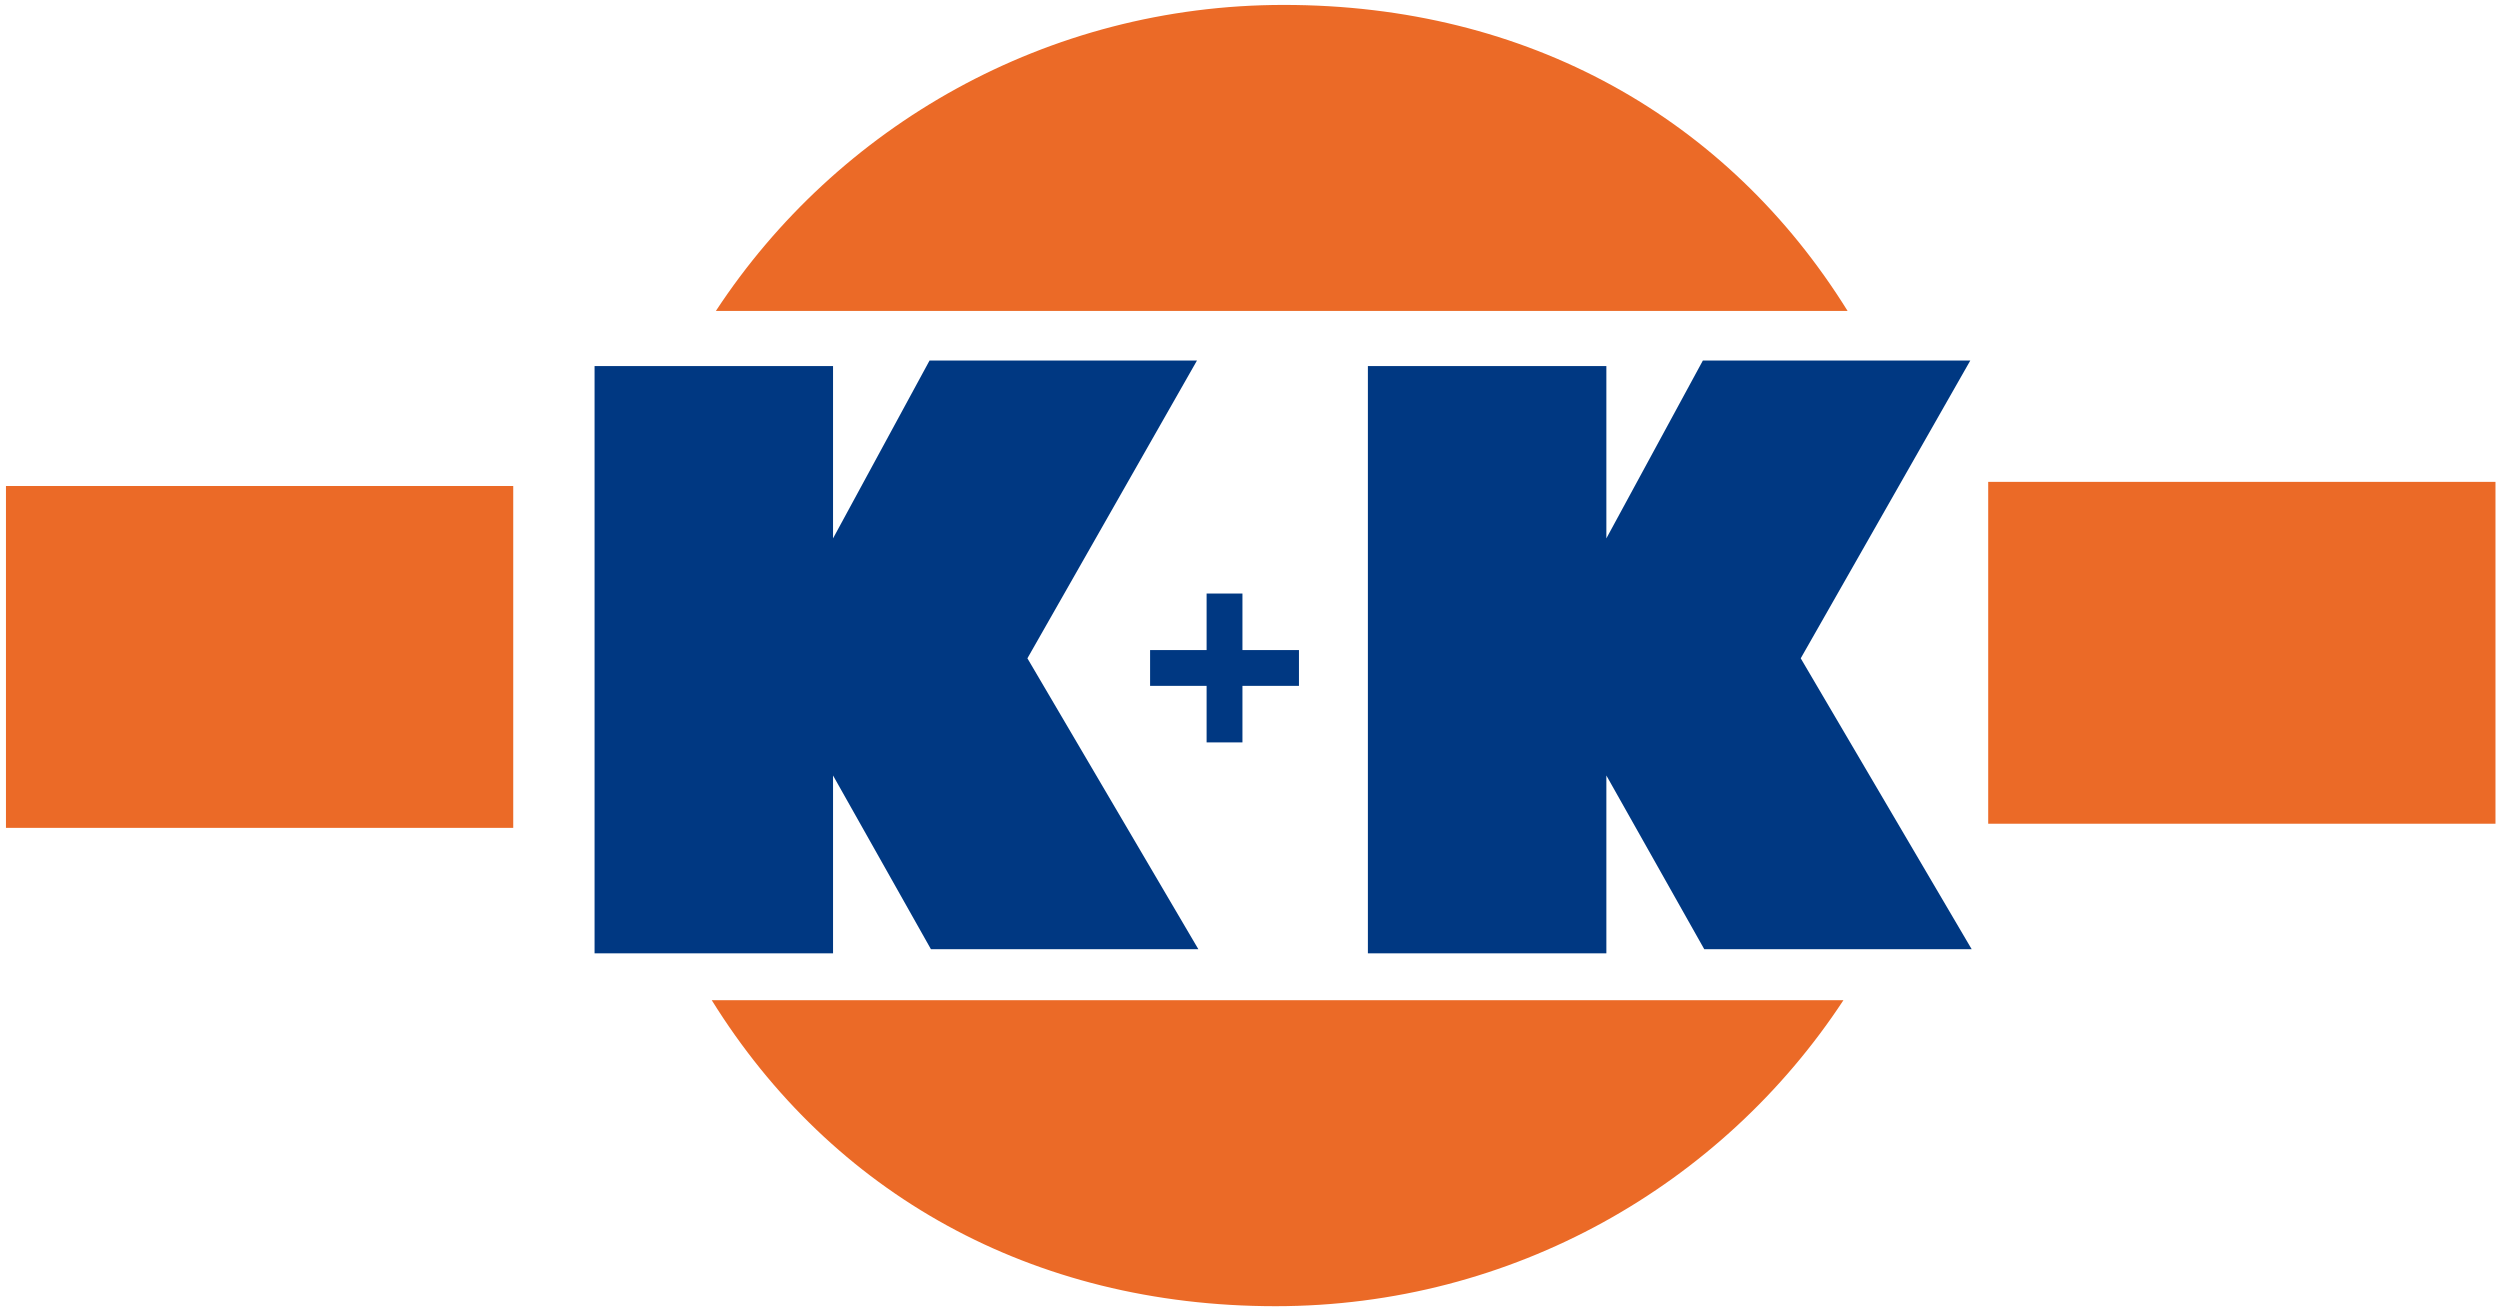 <svg id="Ebene_1" xmlns="http://www.w3.org/2000/svg" viewBox="0 0 226.7 119"><style>.st0{fill:#eb6a27}.st1{fill:#003882}</style><path class="st0" d="M1121.3 1465.6c8.7-14 23.2-22.2 40.9-22.2 17.2 0 32.4 8.8 41.2 22.2h-82.1m82.4 50c-8.7 14-23.2 22.2-40.9 22.2-17.2 0-32.4-8.8-41.2-22.2h82.1m10.2-12.4h36.8v-24.8h-36.8v24.8zm-143.8-.3h36.8v-24.8h-36.8v24.8z" transform="matrix(1.25 0 0 -1.25 -1337.085 1922.696)"/><path class="st1" d="M1153.1 1488.4v2.6h4.1v4.1h2.6v-4.1h4.1v-2.6h-4.1v-4.1h-2.6v4.1h-4.1zm40.1 23.6h19.4l-12.3-21.6 12.4-21.1h-19.4l-7.1 12.6v.2-13.1h-17.3v42.6h17.3V1499v.1l7 12.9zm-56.1 0h19.4l-12.3-21.6 12.4-21.1h-19.4l-7.1 12.6v.2-13.1h-17.3v42.6h17.3V1499v.1l7 12.9z" transform="matrix(1.25 0 0 -1.25 -1337.085 1922.696)"/></svg>